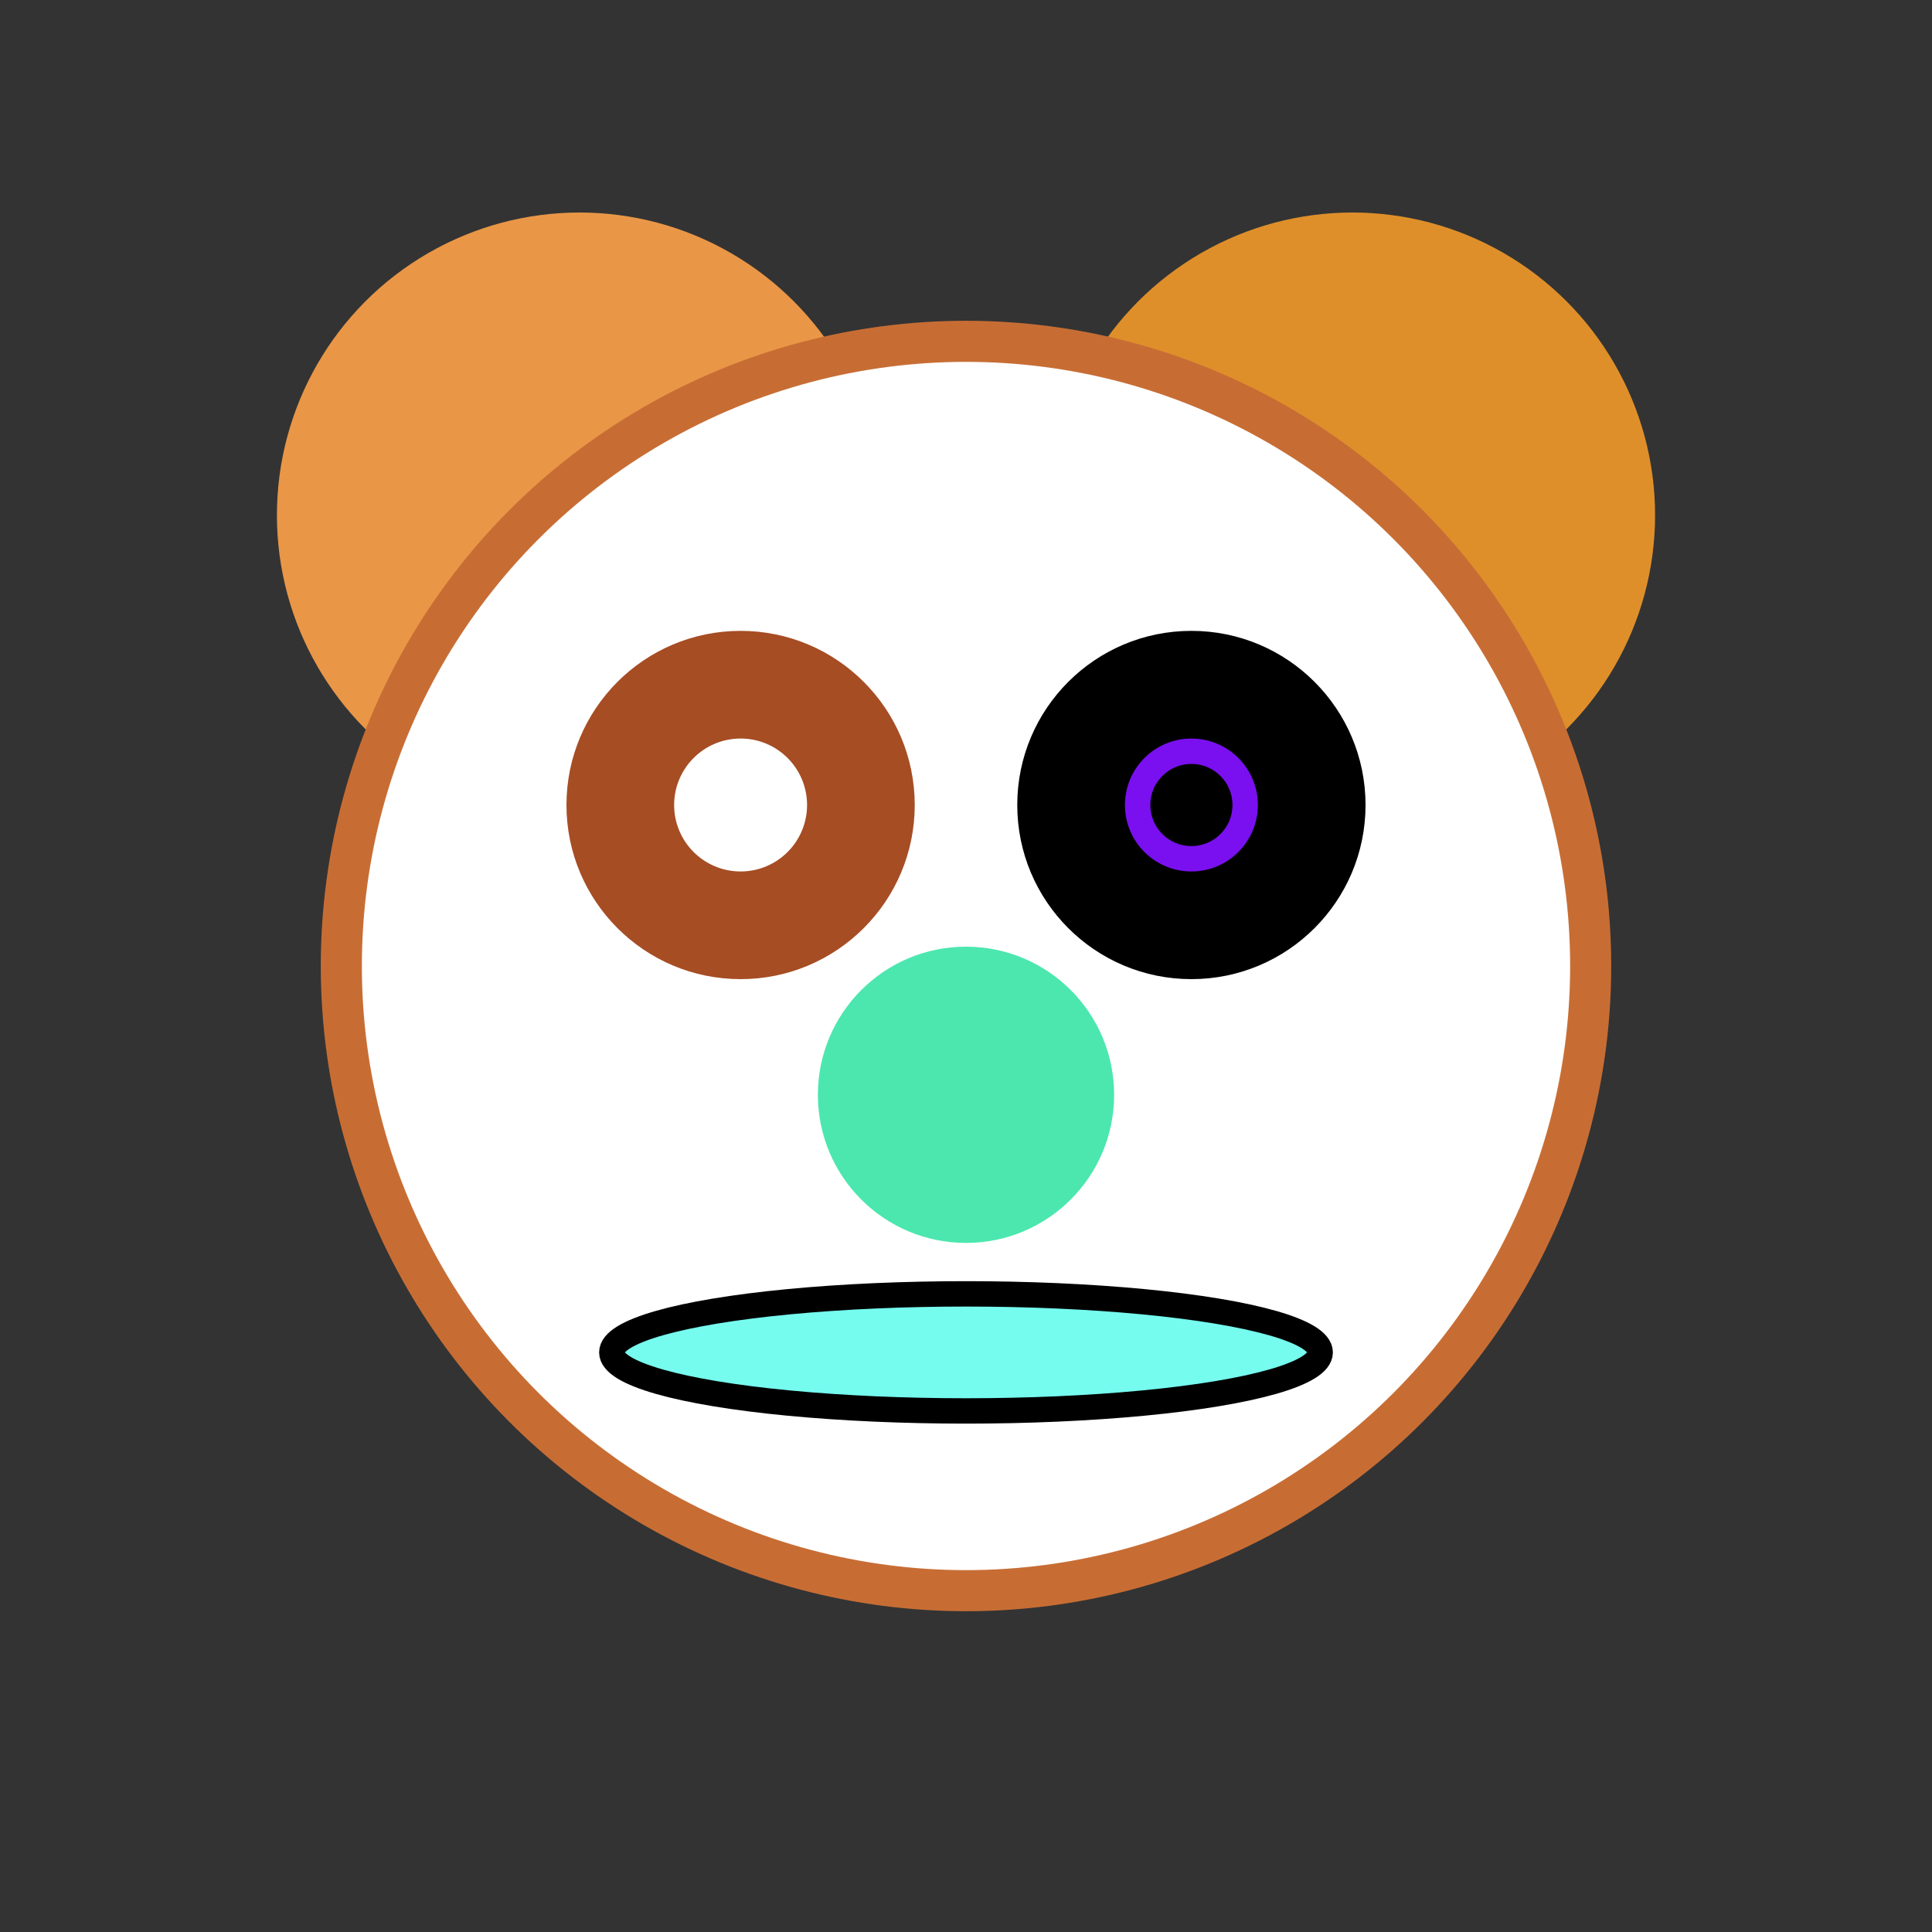 <svg xmlns="http://www.w3.org/2000/svg" width="300" height="300" version="1.1" xmlns:xlink="http://www.w3.org/1999/xlink"><rect width="100%" height="100%" fill="#333333" stroke="none"/><circle cx="90" cy="80" r="47" fill="#e99747" shape-rendering="geometricPrecision"></circle><circle cx="210" cy="80" r="47" fill="#df8f2a" shape-rendering="geometricPrecision"></circle><circle cx="150" cy="150" r="97" stroke="#c76d34" stroke-width="6.38" fill="white" shape-rendering="geometricPrecision"/><circle cx="115" cy="125" r="27.04" fill="#a64d24" shape-rendering="geometricPrecision"></circle><circle cx="115" cy="125" r="10.32" fill="white" shape-rendering="geometricPrecision"></circle><circle cx="185" cy="125" r="27.04" fill="black" shape-rendering="geometricPrecision"></circle><circle cx="185" cy="125" r="10.32" fill="#7a10ef" shape-rendering="geometricPrecision"></circle><circle cx="185" cy="125" r="6.38" fill="black" shape-rendering="geometricPrecision"></circle><circle cx="150" cy="170" r="23" fill="#4be7af" shape-rendering="geometricPrecision"></circle><ellipse cx="150" cy="210" rx="55" ry="9.09" style="fill:#76fbef;stroke:black;stroke-width:3.94" shape-rendering="geometricPrecision"/></svg>